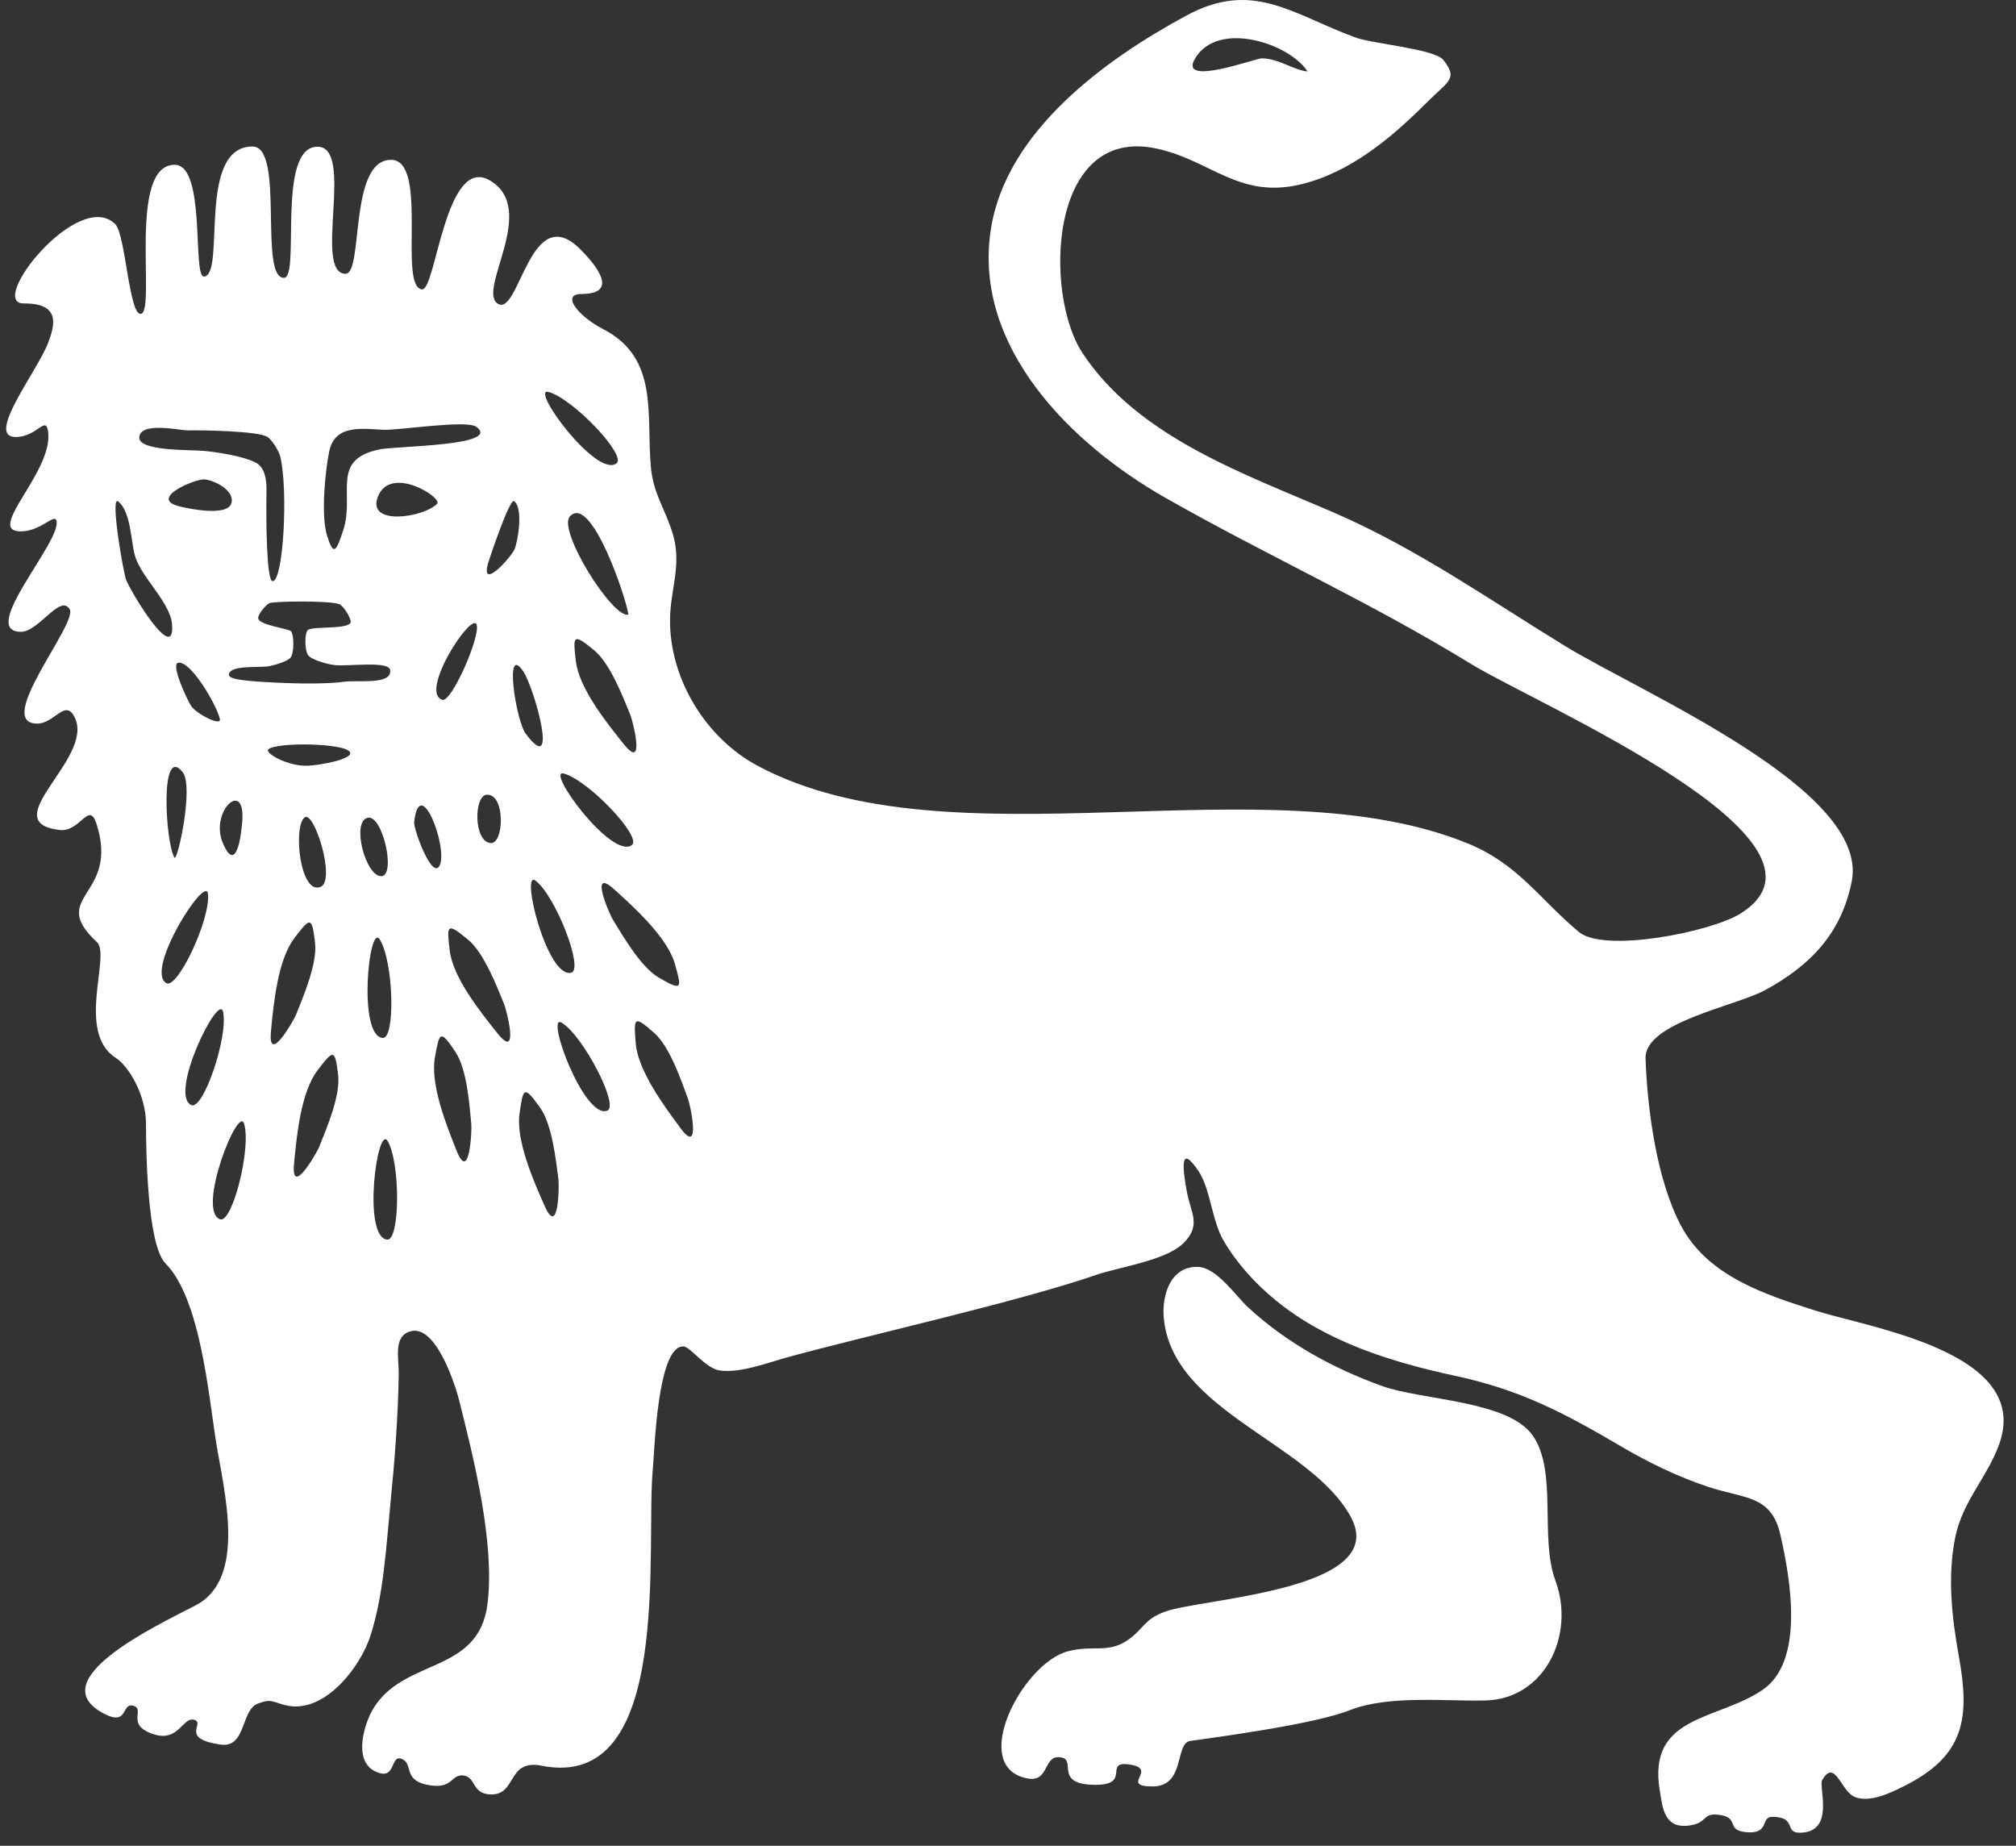 <?xml version="1.0" encoding="UTF-8" standalone="no"?>
<svg width="71px" height="65px" viewBox="0 0 71 65" version="1.1" xmlns="http://www.w3.org/2000/svg" xmlns:xlink="http://www.w3.org/1999/xlink">
    <rect x="0" y="0" width="71" height="65" fill="#333333" stroke="none"/>
    <!-- Generator: Sketch 41 (35326) - http://www.bohemiancoding.com/sketch -->
    <title>Page 1</title>
    <desc>Created with Sketch.</desc>
    <defs></defs>
    <g id="Main" stroke="none" stroke-width="1" fill="none" fill-rule="evenodd">
        <g id="Main_900px" transform="translate(-22, -10)" fill="#ffffff">
            <g id="Group-10">
                <g id="Menübar">
                    <g id="Group-2">
                        <g id="Page-1" transform="translate(22, 10)">
                            <path d="M41.034,56.754 C40.305,57.019 40.289,57.338 39.78,57.711 C39.034,58.259 38.542,57.91 37.619,58.148 C35.999,58.565 34.088,62.263 36.204,62.631 C36.993,62.768 36.72,61.715 37.419,61.9 C37.865,62.017 37.184,62.8 38.454,62.851 C39.918,62.91 38.824,62.001 39.767,62.136 C40.838,62.288 39.397,62.91 40.592,62.91 C41.758,62.91 41.365,61.389 41.918,61.308 C42.72,61.191 46.244,60.734 47.522,60.23 C48.907,59.684 50.862,59.916 52.312,59.883 C54.408,59.834 55.49,57.571 54.776,55.651 C54.223,54.168 54.856,51.821 53.988,50.563 C53.121,49.309 50.083,49.317 48.673,48.809 C46.941,48.184 45.316,47.293 43.957,46.04 C43.524,45.641 42.85,44.635 42.192,44.614 C41.213,44.582 40.92,45.626 40.984,46.387 C41.265,49.704 46.119,50.782 47.565,53.404 C49.002,56.009 42.359,56.274 41.034,56.754" id="Fill-30"></path>
                            <path d="M23.971,39.734 C23.406,38.973 22.466,37.707 22.389,36.74 C22.317,35.839 22.315,35.732 23.042,36.377 C23.588,36.861 23.99,38.041 24.234,38.705 C24.307,38.905 24.705,40.724 23.971,39.734 M21.635,31.321 C22.335,31.955 23.501,33.008 23.767,33.941 C24.015,34.81 24.038,34.915 23.202,34.427 C22.574,34.06 21.95,32.984 21.581,32.381 C21.47,32.201 20.723,30.497 21.635,31.321 M21.387,39.113 C20.56,39.423 19.183,35.648 19.784,36.016 C20.546,36.484 21.82,38.95 21.387,39.113 M19.184,42.473 C18.8,41.607 18.161,40.167 18.298,39.207 C18.426,38.313 18.448,38.208 19.015,38.996 C19.442,39.588 19.575,40.826 19.667,41.528 C19.695,41.738 19.683,43.599 19.184,42.473 M18.435,23.654 C18.82,24.236 19.712,27.44 18.511,25.833 C18.172,25.379 17.74,22.6 18.435,23.654 M17.531,36.401 C16.939,35.662 15.951,34.435 15.838,33.471 C15.732,32.575 15.726,32.467 16.477,33.084 C17.041,33.546 17.487,34.709 17.756,35.364 C17.837,35.56 18.303,37.362 17.531,36.401 M16.082,40.528 C15.731,39.648 15.144,38.186 15.317,37.231 C15.477,36.343 15.502,36.238 16.041,37.047 C16.446,37.654 16.533,38.896 16.6,39.601 C16.619,39.812 16.54,41.671 16.082,40.528 M14.586,28.95 C14.781,27.229 15.768,29.799 15.493,30.458 C15.244,31.056 14.557,29.204 14.586,28.95 M13.31,17.488 C13.754,16.358 15.604,17.526 15.393,17.743 C14.926,18.224 12.898,18.536 13.31,17.488 M13.631,43.654 C12.753,43.547 13.288,39.579 13.65,40.18 C14.108,40.944 14.091,43.709 13.631,43.654 M13.372,33.08 C13.857,33.827 13.938,36.592 13.476,36.552 C12.595,36.477 12.989,32.492 13.372,33.08 M12.948,28.798 C13.476,28.677 13.951,30.821 13.438,30.854 C12.881,30.891 12.362,28.931 12.948,28.798 M12.125,24.007 C11.536,24.094 10.424,24.072 9.829,24.044 C8.602,23.987 8.03,23.925 8.06,23.746 C8.116,23.404 9.153,23.527 9.494,23.457 C9.667,23.421 10.154,23.291 10.247,23.14 C10.352,22.971 10.366,22.387 10.247,22.227 C10.185,22.145 9.155,22.015 9.097,21.791 C9.056,21.633 9.406,21.263 9.494,21.236 C9.701,21.174 11.566,21.142 11.953,21.276 C12.085,21.321 12.376,21.78 12.35,21.91 C12.295,22.179 10.979,22.044 10.842,22.188 C10.712,22.325 10.74,22.902 10.842,23.06 C10.961,23.243 11.539,23.388 11.754,23.418 C12.221,23.482 13.697,23.256 13.741,23.598 C13.811,24.134 12.581,23.94 12.125,24.007 M10.853,26.965 C10.144,26.999 9.314,26.517 9.449,26.391 C9.733,26.123 12.168,26.167 12.326,26.489 C12.443,26.73 11.303,26.943 10.853,26.965 M11.24,40.391 C11.161,40.588 10.241,42.206 10.356,40.979 C10.445,40.036 10.591,38.468 11.18,37.697 C11.729,36.979 11.799,36.898 11.909,37.863 C11.992,38.589 11.503,39.734 11.24,40.391 M10.725,28.787 C11.058,28.511 11.844,31.016 11.286,31.234 C10.565,31.515 10.317,29.122 10.725,28.787 M9.543,36.319 C9.632,35.376 9.778,33.807 10.367,33.037 C10.916,32.319 10.986,32.238 11.096,33.203 C11.179,33.928 10.69,35.074 10.427,35.731 C10.348,35.927 9.428,37.545 9.543,36.319 M7.747,42.938 C6.918,42.625 8.388,38.899 8.596,39.57 C8.859,40.421 8.181,43.102 7.747,42.938 M6.736,38.915 C5.934,38.535 7.701,34.941 7.855,35.627 C8.049,36.497 7.156,39.114 6.736,38.915 M5.852,34.62 C5.099,34.156 7.249,30.777 7.325,31.475 C7.422,32.361 6.246,34.864 5.852,34.62 M4.443,20.422 C4.343,20.171 3.865,17.415 4.165,17.659 C4.615,18.023 4.61,19.08 4.754,19.576 C4.975,20.334 6.003,21.22 6.06,21.989 C6.168,23.423 4.628,20.888 4.443,20.422 M8.519,29.063 C8.451,29.773 8.253,30.643 7.848,29.689 C7.36,28.54 8.723,27.33 8.519,29.063 M6.307,17.829 C5.23,17.557 6.847,16.865 7.198,16.883 C7.516,16.899 8.259,17.255 8.155,17.703 C8.033,18.222 6.581,17.898 6.307,17.829 M6.141,30.198 C5.826,29.666 5.622,26.183 6.432,27.19 C6.836,27.691 6.248,30.378 6.141,30.198 M6.265,23.343 C6.686,23.226 7.597,24.755 7.741,25.306 C7.821,25.613 6.909,25.13 6.734,24.865 C6.592,24.65 6.017,23.412 6.265,23.343 M6.603,15.156 C6.983,15.147 9.139,15.166 9.439,15.399 C9.599,15.523 9.825,15.888 9.872,16.085 C10.153,17.268 9.981,20.466 9.601,20.466 C9.385,20.466 9.367,18.335 9.385,17.251 C9.391,16.915 9.331,16.483 9.042,16.312 C8.638,16.073 7.649,15.92 7.181,15.878 C6.7,15.835 4.89,15.892 4.905,15.409 C4.923,14.83 6.354,15.161 6.603,15.156 M15.575,24.644 C14.754,24.369 16.611,21.53 16.785,21.993 C16.933,22.391 15.904,24.754 15.575,24.644 M11.593,15.904 C11.789,14.935 12.756,15.098 13.493,15.135 C14.027,15.162 16.441,14.773 16.781,15.033 C17.666,15.709 13.954,15.7 13.352,15.828 C11.621,16.197 12.503,17.389 12.092,18.659 C11.84,19.436 11.746,19.586 11.522,18.874 C11.294,18.151 11.453,16.593 11.593,15.904 M17.153,27.985 C17.804,27.969 17.752,29.718 17.284,29.689 C16.672,29.652 16.683,27.996 17.153,27.985 M17.19,19.832 C17.229,19.692 17.951,17.539 18.103,17.647 C18.44,17.886 18.237,19.055 18.129,19.327 C18.011,19.625 16.906,20.833 17.19,19.832 M19.317,13.802 C20.178,14.035 22.082,16.039 21.712,16.318 C21.006,16.85 18.64,13.619 19.317,13.802 M22.131,21.643 C21.58,21.793 19.627,18.675 20.07,18.187 C20.818,17.362 22.065,21.091 22.131,21.643 M20.12,34.253 C19.265,34.476 18.307,30.587 18.864,31.015 C19.571,31.557 20.569,34.136 20.12,34.253 M19.859,27.241 C20.72,27.474 22.624,29.478 22.254,29.758 C21.548,30.29 19.181,27.058 19.859,27.241 M21.975,26.213 C21.383,25.475 20.395,24.247 20.281,23.284 C20.176,22.387 20.17,22.279 20.921,22.896 C21.485,23.359 21.931,24.521 22.2,25.176 C22.28,25.372 22.747,27.174 21.975,26.213 M42.082,2.071 C42.886,0.689 45.422,1.532 46.05,2.518 C45.539,2.462 45.045,2.064 44.44,2.054 C44.224,2.05 41.5,3.069 42.082,2.071 M63.374,64.54 C64.651,64.54 64.038,62.923 64.173,62.69 C64.626,61.904 64.827,63.073 65.314,63.277 C65.846,63.5 66.596,63.129 67.053,62.901 C69.213,61.824 69.377,60.491 68.986,58.319 C68.738,56.942 68.579,55.504 68.864,54.119 C69.127,52.847 69.999,52.017 70.413,50.843 C71.556,47.613 65.846,46.761 63.928,46.151 C62.151,45.588 60.161,44.938 59.22,43.197 C58.35,41.588 58.015,39.076 57.954,37.274 C57.911,36.004 61.114,35.439 62.168,34.866 C63.764,33.997 64.853,32.865 65.215,31.037 C65.853,27.816 57.849,24.424 55.093,22.734 C52.41,21.089 49.912,19.332 47.043,18.08 C43.907,16.712 40.1,15.431 38.12,12.427 C36.756,10.358 36.919,4.42 40.721,5.229 C42.658,5.642 43.628,7.027 45.84,6.486 C47.582,6.06 49.036,4.825 50.272,3.586 C50.993,2.864 51.374,2.778 50.823,2.102 C50.517,1.727 48.34,1.541 47.742,1.322 C45.532,0.517 44.141,-0.721 41.799,0.539 C38.928,2.085 35.435,4.62 34.897,8.07 C34.248,12.233 37.748,15.656 41.042,17.529 C44.634,19.572 48.249,21.197 51.813,23.385 C54.123,24.803 65.412,29.629 61.282,32.181 C60.263,32.811 56.508,33.574 55.598,32.814 C54.219,31.659 53.471,30.43 51.695,29.703 C44.599,26.8 33.475,30.592 26.687,26.97 C24.862,25.997 23.584,23.917 23.597,21.827 C23.604,20.783 24.005,19.929 23.716,18.879 C23.478,18.017 23.023,17.429 22.929,16.508 C22.742,14.658 23.243,12.623 21.248,11.593 C20.337,11.123 19.758,10.353 20.475,10.353 C21.765,10.353 21.087,9.428 20.435,8.777 C18.666,7.007 18.29,11.177 17.53,10.694 C16.785,10.219 18.982,7.358 17.248,6.352 C15.682,5.444 15.352,10.236 14.864,10.19 C14.011,10.108 15.113,5.628 13.771,5.628 C12.274,5.628 12.805,9.645 12.17,9.641 C11.016,9.633 12.508,5.17 11.184,5.167 C9.717,5.165 10.589,9.784 10,9.784 C9.107,9.784 10.033,5.159 8.894,5.159 C6.916,5.159 7.959,9.659 7.189,9.739 C6.762,9.784 7.27,5.803 6.151,5.803 C4.481,5.803 5.501,10.96 4.964,11.054 C4.548,11.127 4.421,8.257 4.061,7.896 C2.769,6.605 -0.474,10.697 0.838,10.686 C2.146,10.675 1.931,11.451 1.697,12.068 C1.316,13.073 -0.523,15.389 0.549,15.389 C1.33,15.389 1.625,14.582 1.698,15.236 C1.854,16.635 -0.536,18.713 0.731,18.713 C1.433,18.713 1.913,18.076 1.988,18.333 C2.195,19.045 -0.79,22.249 0.738,22.249 C1.365,22.249 2.122,20.907 2.453,21.453 C2.755,21.95 -0.242,25.482 1.312,25.482 C1.936,25.482 2.32,24.546 2.651,25.308 C3.274,26.748 -0.198,28.957 2.098,29.229 C2.834,29.316 3.132,28.171 3.403,29.025 C4.217,31.59 1.65,31.536 3.416,33.18 C3.91,33.64 2.664,36.355 4.082,37.257 C4.531,37.542 5.142,38.561 5.142,39.58 C5.142,40.366 5.172,43.829 5.827,44.49 C7.058,45.734 7.345,49.125 7.609,50.778 C7.884,52.494 8.717,55.59 6.885,56.536 C5.472,57.265 1.412,59.184 3.67,60.351 C4.557,60.809 4.253,59.898 4.733,60.082 C5.093,60.22 4.431,60.759 5.416,61.074 C6.296,61.355 6.438,60.451 6.836,60.562 C7.255,60.678 6.303,61.223 7.761,61.435 C8.68,61.57 8.474,60.22 9.083,59.993 C9.554,59.817 9.557,59.92 10.035,60.045 C11.392,60.4 12.678,58.734 13.04,57.622 C13.512,56.173 13.597,54.495 13.746,52.991 C13.898,51.462 14.019,49.922 14.043,48.384 C14.052,47.837 13.833,47.038 14.474,46.878 C15.367,46.654 16.045,48.816 16.168,49.303 C16.688,51.37 17.434,54.339 17.17,56.476 C16.862,58.971 14.235,58.361 13.142,60.176 C12.838,60.679 12.428,61.982 13.192,62.368 C13.962,62.757 13.731,61.794 14.13,61.934 C14.578,62.091 14.175,62.667 15.021,62.848 C15.982,63.054 15.86,62.447 16.347,62.528 C16.759,62.597 16.622,63.161 17.262,63.191 C18.222,63.237 17.834,61.934 19.08,62.181 C23.747,63.107 22.723,54.442 22.994,51.697 C23.052,51.12 23.15,47.379 24.07,47.415 C24.312,47.425 24.839,48.179 25.335,48.259 C26.044,48.374 27.074,47.977 27.733,47.797 C30.54,47.028 35.85,45.846 38.599,44.898 C39.411,44.618 41.037,44.397 41.663,43.793 C42.33,43.148 41.934,42.718 41.796,41.953 C41.661,41.204 41.525,40.212 42.216,41.251 C42.632,41.876 42.678,42.992 43.097,43.7 C43.576,44.509 44.219,45.214 44.947,45.806 C46.735,47.262 49.017,47.97 51.239,48.448 C53.561,48.948 55.062,49.744 57.099,50.939 C58.065,51.507 59.08,51.999 60.144,52.355 C61.445,52.79 62.383,52.634 62.705,54.059 C63.06,55.624 63.558,58.498 62.075,59.51 C60.48,60.599 57.998,60.384 58.457,63.074 C58.553,63.633 58.595,64.442 59.543,64.278 C60.144,64.175 59.95,63.857 60.488,63.905 C61.297,63.978 60.762,64.428 61.446,64.515 C62.34,64.628 62.002,63.98 62.404,63.98 C63.299,63.98 62.826,64.54 63.374,64.54" id="Fill-31"></path>
                        </g>
                    </g>
                </g>
            </g>
        </g>
    </g>
</svg>